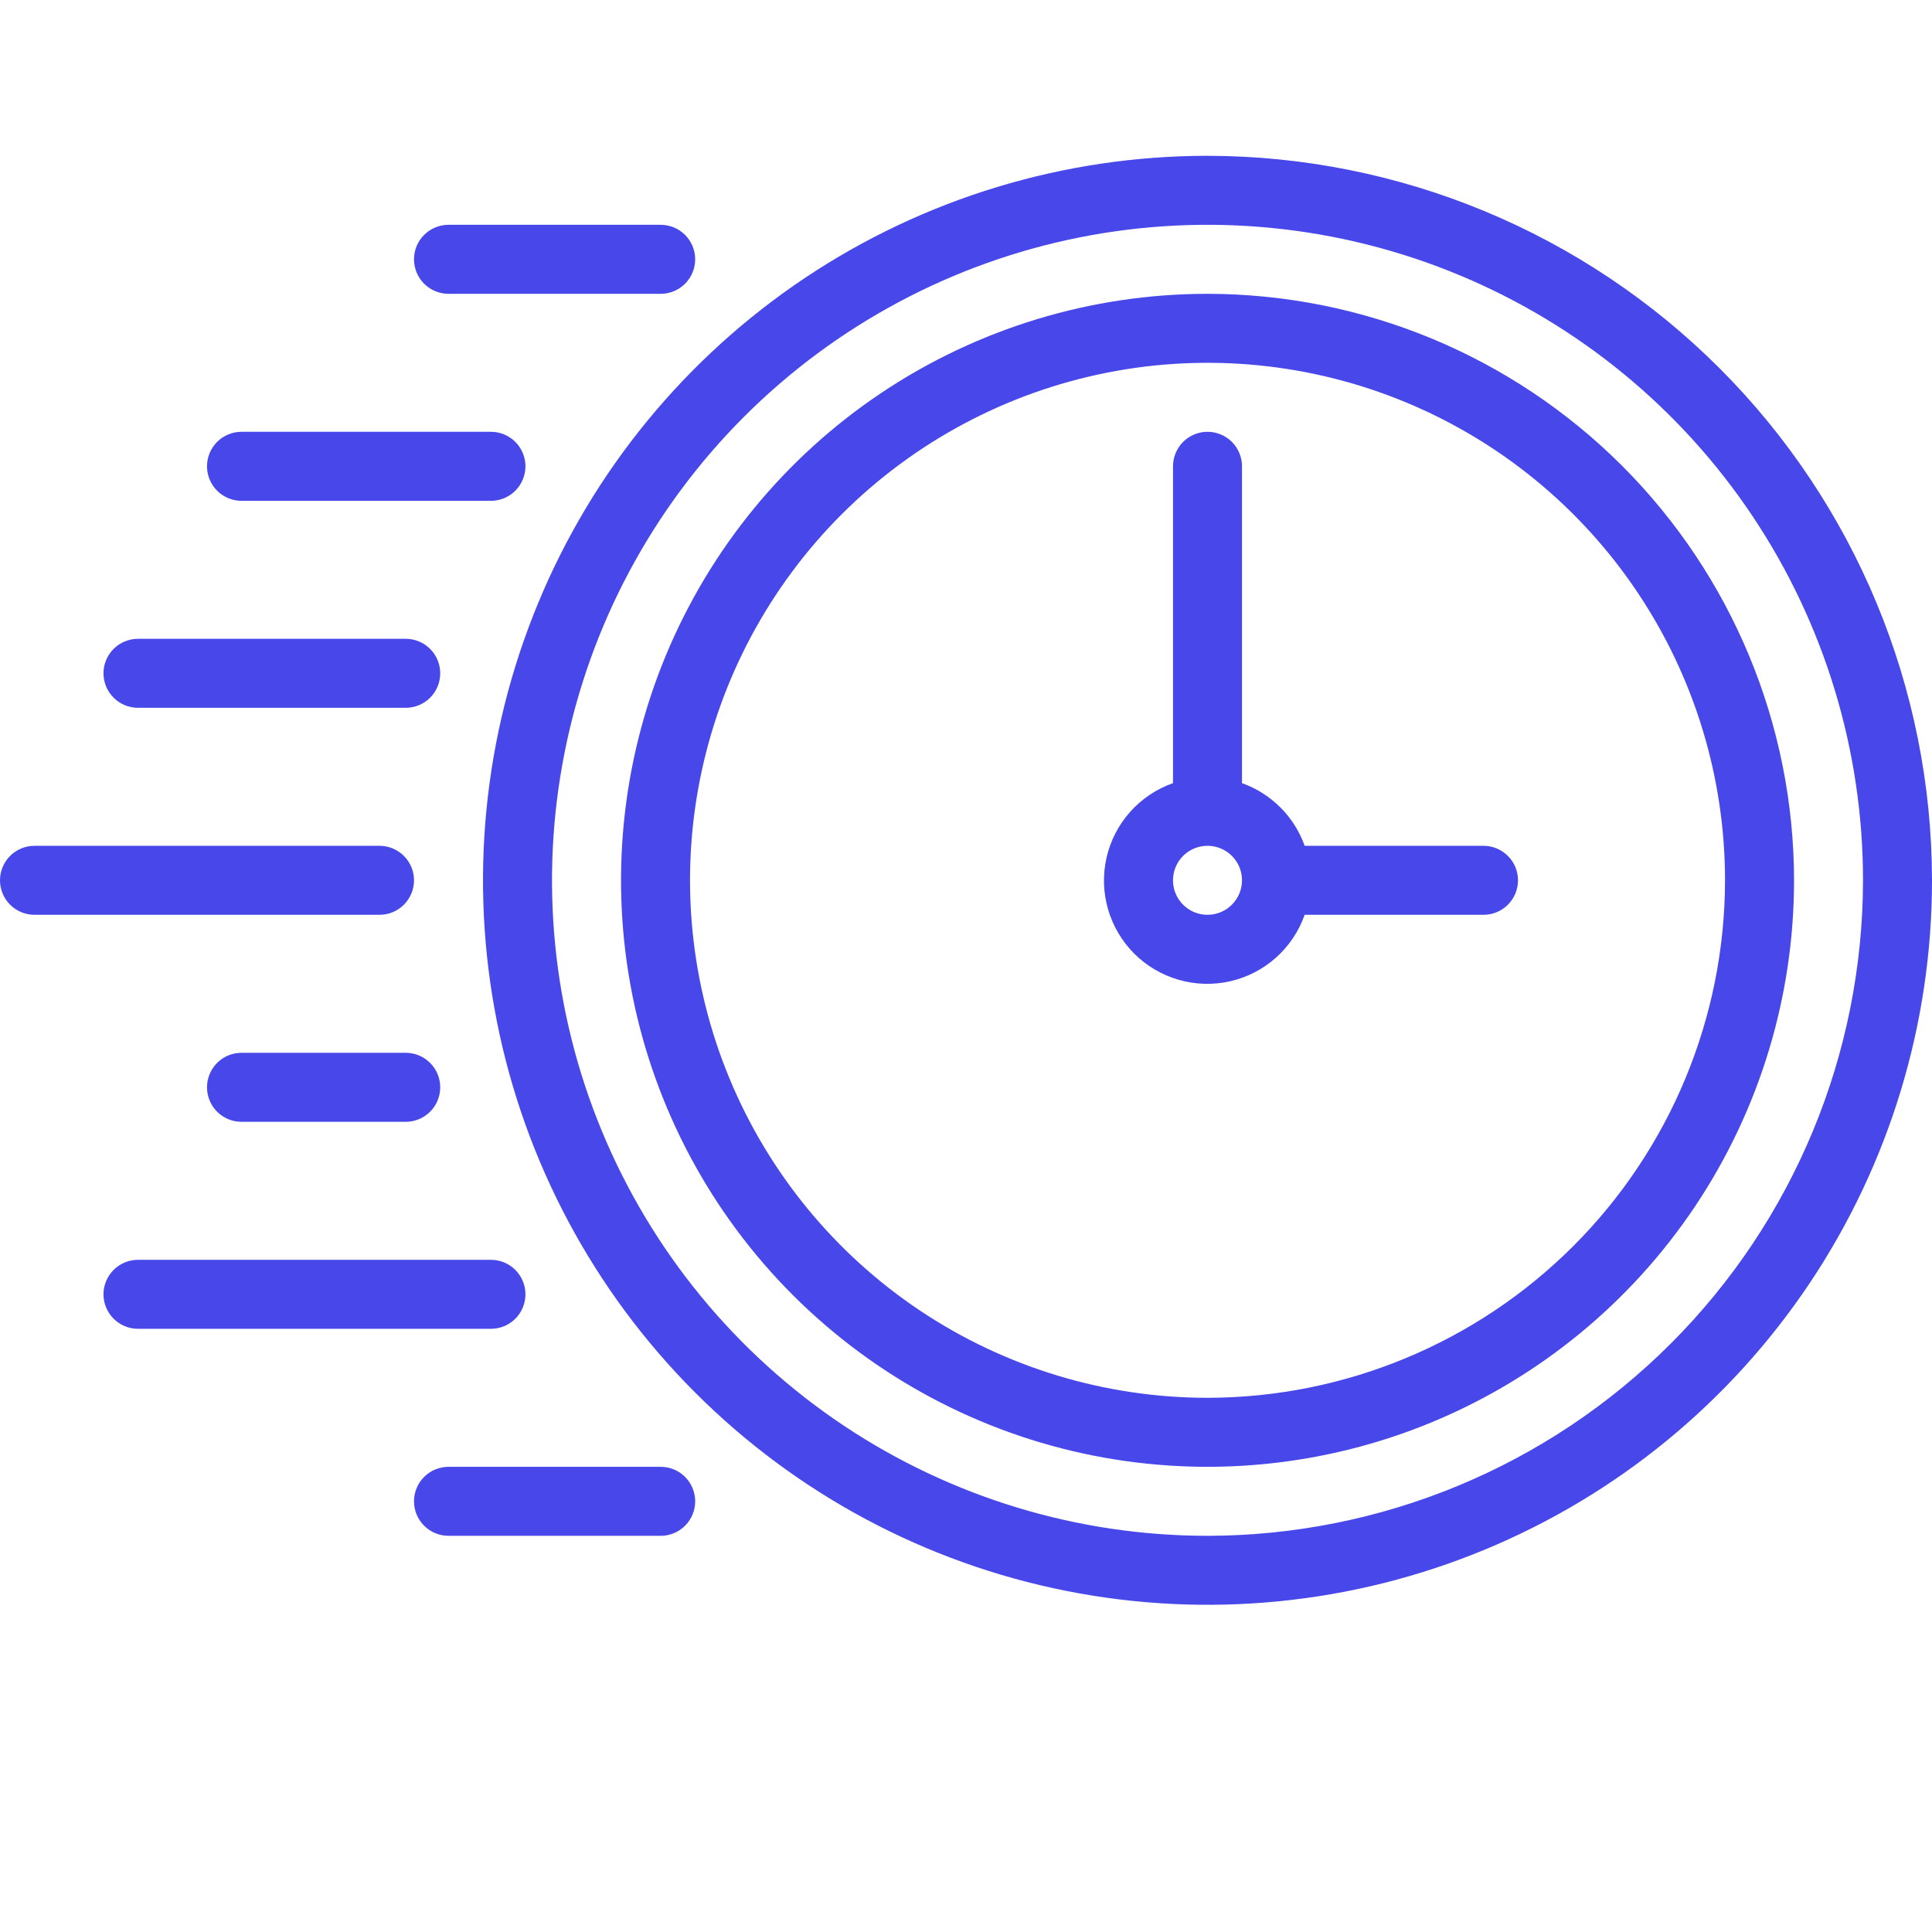 <svg width="62" height="62" viewBox="0 0 62 62" fill="none" xmlns="http://www.w3.org/2000/svg">
<g clip-path="url(#clip0_6879_39527)">
<path d="M38.75 5C34.152 5 29.656 6.364 25.833 8.918C22.01 11.473 19.029 15.104 17.27 19.353C15.51 23.601 15.05 28.276 15.947 32.786C16.844 37.296 19.058 41.439 22.31 44.69C25.561 47.942 29.704 50.156 34.214 51.053C38.724 51.95 43.399 51.49 47.647 49.73C51.896 47.971 55.527 44.99 58.082 41.167C60.636 37.344 62 32.848 62 28.25C61.993 22.086 59.541 16.176 55.182 11.818C50.824 7.459 44.914 5.007 38.75 5ZM38.75 49.286C34.59 49.286 30.523 48.052 27.063 45.741C23.604 43.429 20.908 40.144 19.316 36.3C17.723 32.456 17.307 28.227 18.119 24.146C18.93 20.066 20.934 16.317 23.875 13.376C26.817 10.434 30.566 8.43 34.646 7.618C38.727 6.807 42.956 7.223 46.8 8.816C50.644 10.408 53.929 13.104 56.241 16.563C58.552 20.023 59.786 24.09 59.786 28.25C59.779 33.827 57.561 39.174 53.617 43.117C49.674 47.061 44.327 49.279 38.75 49.286Z" fill="#4747EA"/>
<path d="M38.751 9.429C35.029 9.429 31.39 10.533 28.294 12.601C25.199 14.669 22.787 17.608 21.362 21.047C19.938 24.487 19.565 28.271 20.291 31.922C21.018 35.573 22.81 38.927 25.442 41.559C28.075 44.191 31.428 45.984 35.079 46.71C38.73 47.436 42.515 47.063 45.954 45.639C49.393 44.214 52.332 41.802 54.401 38.707C56.469 35.612 57.573 31.973 57.573 28.25C57.567 23.26 55.582 18.476 52.054 14.947C48.525 11.419 43.741 9.434 38.751 9.429ZM38.751 44.857C35.467 44.857 32.256 43.883 29.525 42.059C26.794 40.234 24.665 37.64 23.408 34.605C22.151 31.571 21.822 28.232 22.463 25.01C23.104 21.789 24.686 18.83 27.008 16.507C29.331 14.185 32.29 12.603 35.511 11.962C38.733 11.321 42.072 11.65 45.106 12.907C48.141 14.164 50.735 16.293 52.559 19.024C54.384 21.755 55.358 24.966 55.358 28.25C55.353 32.653 53.602 36.874 50.489 39.988C47.375 43.101 43.154 44.852 38.751 44.857Z" fill="#4747EA"/>
<path d="M47.607 27.143H41.868C41.703 26.68 41.437 26.259 41.089 25.911C40.741 25.564 40.32 25.297 39.857 25.132V14.964C39.857 14.671 39.74 14.389 39.533 14.181C39.325 13.974 39.044 13.857 38.75 13.857C38.456 13.857 38.175 13.974 37.967 14.181C37.76 14.389 37.643 14.671 37.643 14.964V25.132C37.114 25.318 36.641 25.635 36.268 26.053C35.895 26.471 35.635 26.977 35.51 27.523C35.386 28.07 35.402 28.639 35.558 29.177C35.713 29.715 36.002 30.206 36.398 30.602C36.794 30.998 37.285 31.287 37.823 31.442C38.361 31.598 38.93 31.614 39.477 31.49C40.023 31.365 40.529 31.105 40.947 30.732C41.365 30.359 41.682 29.886 41.868 29.357H47.607C47.901 29.357 48.182 29.241 48.39 29.033C48.598 28.825 48.714 28.544 48.714 28.25C48.714 27.956 48.598 27.675 48.39 27.467C48.182 27.26 47.901 27.143 47.607 27.143ZM38.75 29.357C38.531 29.357 38.317 29.292 38.135 29.171C37.953 29.049 37.811 28.876 37.727 28.674C37.643 28.471 37.621 28.249 37.664 28.034C37.707 27.819 37.812 27.622 37.967 27.467C38.122 27.312 38.319 27.207 38.534 27.164C38.749 27.122 38.971 27.143 39.174 27.227C39.376 27.311 39.549 27.453 39.671 27.635C39.792 27.817 39.857 28.031 39.857 28.25C39.857 28.544 39.74 28.825 39.532 29.033C39.325 29.24 39.044 29.357 38.75 29.357ZM13.286 28.25C13.286 27.956 13.169 27.675 12.961 27.467C12.754 27.26 12.472 27.143 12.179 27.143H1.107C0.814 27.143 0.532 27.26 0.324 27.467C0.117 27.675 0 27.956 0 28.25C0 28.544 0.117 28.825 0.324 29.033C0.532 29.241 0.814 29.357 1.107 29.357H12.179C12.472 29.357 12.754 29.241 12.961 29.033C13.169 28.825 13.286 28.544 13.286 28.25ZM4.429 22.714H13.02C13.314 22.714 13.595 22.598 13.803 22.39C14.011 22.183 14.127 21.901 14.127 21.607C14.127 21.314 14.011 21.032 13.803 20.824C13.595 20.617 13.314 20.5 13.02 20.5H4.429C4.135 20.5 3.853 20.617 3.646 20.824C3.438 21.032 3.321 21.314 3.321 21.607C3.321 21.901 3.438 22.183 3.646 22.39C3.853 22.598 4.135 22.714 4.429 22.714ZM7.75 16.072H15.755C16.048 16.072 16.33 15.955 16.538 15.747C16.745 15.54 16.862 15.258 16.862 14.964C16.862 14.671 16.745 14.389 16.538 14.181C16.33 13.974 16.048 13.857 15.755 13.857H7.75C7.456 13.857 7.175 13.974 6.967 14.181C6.76 14.389 6.643 14.671 6.643 14.964C6.643 15.258 6.76 15.54 6.967 15.747C7.175 15.955 7.456 16.072 7.75 16.072ZM14.393 9.429H21.202C21.495 9.429 21.777 9.312 21.985 9.104C22.192 8.897 22.309 8.615 22.309 8.322C22.309 8.028 22.192 7.746 21.985 7.539C21.777 7.331 21.495 7.214 21.202 7.214H14.393C14.099 7.214 13.818 7.331 13.61 7.539C13.402 7.746 13.286 8.028 13.286 8.322C13.286 8.615 13.402 8.897 13.61 9.104C13.818 9.312 14.099 9.429 14.393 9.429ZM13.02 33.786H7.75C7.456 33.786 7.175 33.902 6.967 34.11C6.76 34.318 6.643 34.599 6.643 34.893C6.643 35.187 6.76 35.468 6.967 35.676C7.175 35.883 7.456 36 7.75 36H13.02C13.314 36 13.595 35.883 13.803 35.676C14.011 35.468 14.127 35.187 14.127 34.893C14.127 34.599 14.011 34.318 13.803 34.11C13.595 33.902 13.314 33.786 13.02 33.786ZM16.862 41.536C16.862 41.242 16.745 40.961 16.538 40.753C16.33 40.545 16.048 40.429 15.755 40.429H4.429C4.135 40.429 3.853 40.545 3.646 40.753C3.438 40.961 3.321 41.242 3.321 41.536C3.321 41.829 3.438 42.111 3.646 42.319C3.853 42.526 4.135 42.643 4.429 42.643H15.755C16.048 42.643 16.33 42.526 16.538 42.319C16.745 42.111 16.862 41.829 16.862 41.536ZM21.202 47.072H14.393C14.099 47.072 13.818 47.188 13.61 47.396C13.402 47.603 13.286 47.885 13.286 48.179C13.286 48.472 13.402 48.754 13.61 48.962C13.818 49.169 14.099 49.286 14.393 49.286H21.202C21.495 49.286 21.777 49.169 21.985 48.962C22.192 48.754 22.309 48.472 22.309 48.179C22.309 47.885 22.192 47.603 21.985 47.396C21.777 47.188 21.495 47.072 21.202 47.072Z" fill="#4747EA"/>
</g>
<defs>
<clipPath id="clip0_6879_39527">
<rect width="62" height="62" fill="white"/>
</clipPath>
</defs>
</svg>
